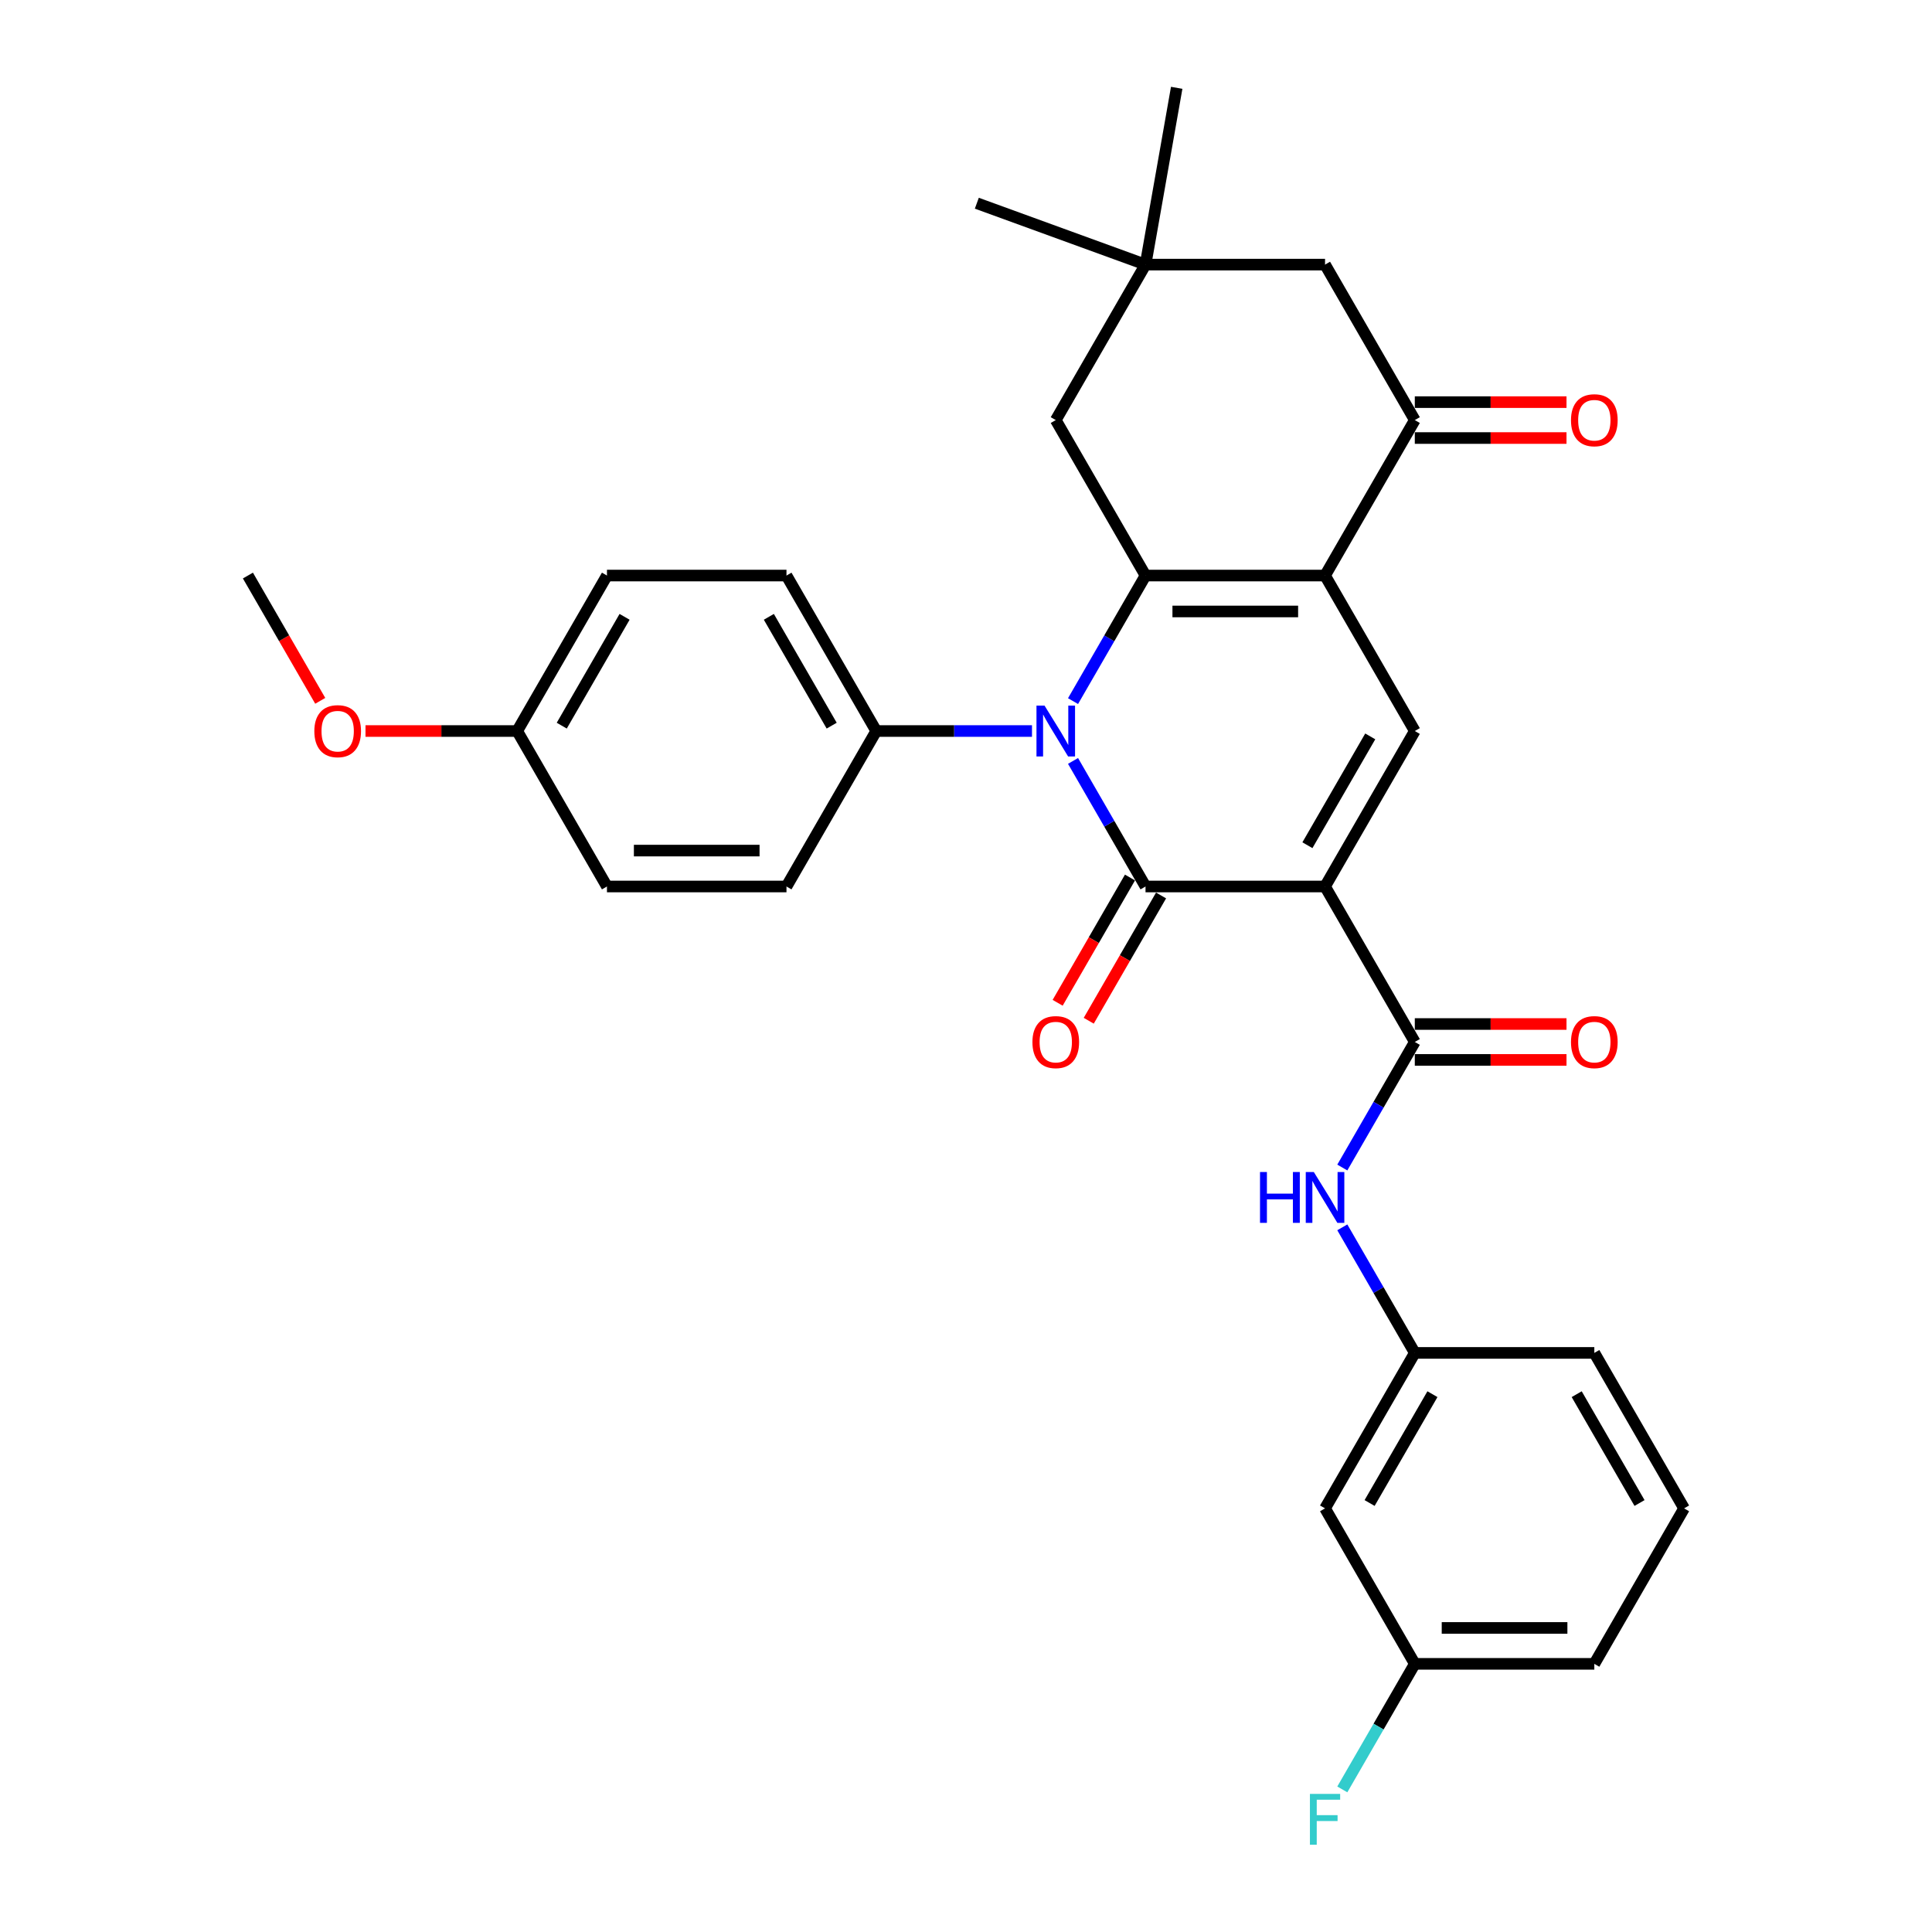 <?xml version='1.0' encoding='iso-8859-1'?>
<svg version='1.1' baseProfile='full'
              xmlns='http://www.w3.org/2000/svg'
                      xmlns:rdkit='http://www.rdkit.org/xml'
                      xmlns:xlink='http://www.w3.org/1999/xlink'
                  xml:space='preserve'
width='1000px' height='1000px' viewBox='0 0 1000 1000'>
<!-- END OF HEADER -->
<rect style='opacity:1.0;fill:#FFFFFF;stroke:none' width='1000' height='1000' x='0' y='0'> </rect>
<path class='bond-0' d='M 685.84,458.848 L 592.92,458.848' style='fill:none;fill-rule:evenodd;stroke:#000000;stroke-width:6px;stroke-linecap:butt;stroke-linejoin:miter;stroke-opacity:1' />
<path class='bond-4' d='M 685.84,458.848 L 732.3,378.377' style='fill:none;fill-rule:evenodd;stroke:#000000;stroke-width:6px;stroke-linecap:butt;stroke-linejoin:miter;stroke-opacity:1' />
<path class='bond-4' d='M 676.715,437.485 L 709.237,381.155' style='fill:none;fill-rule:evenodd;stroke:#000000;stroke-width:6px;stroke-linecap:butt;stroke-linejoin:miter;stroke-opacity:1' />
<path class='bond-5' d='M 685.84,458.848 L 732.3,539.319' style='fill:none;fill-rule:evenodd;stroke:#000000;stroke-width:6px;stroke-linecap:butt;stroke-linejoin:miter;stroke-opacity:1' />
<path class='bond-1' d='M 592.92,458.848 L 574.159,426.353' style='fill:none;fill-rule:evenodd;stroke:#000000;stroke-width:6px;stroke-linecap:butt;stroke-linejoin:miter;stroke-opacity:1' />
<path class='bond-1' d='M 574.159,426.353 L 555.398,393.857' style='fill:none;fill-rule:evenodd;stroke:#0000FF;stroke-width:6px;stroke-linecap:butt;stroke-linejoin:miter;stroke-opacity:1' />
<path class='bond-11' d='M 584.873,454.202 L 566.155,486.623' style='fill:none;fill-rule:evenodd;stroke:#000000;stroke-width:6px;stroke-linecap:butt;stroke-linejoin:miter;stroke-opacity:1' />
<path class='bond-11' d='M 566.155,486.623 L 547.436,519.044' style='fill:none;fill-rule:evenodd;stroke:#FF0000;stroke-width:6px;stroke-linecap:butt;stroke-linejoin:miter;stroke-opacity:1' />
<path class='bond-11' d='M 600.967,463.494 L 582.249,495.915' style='fill:none;fill-rule:evenodd;stroke:#000000;stroke-width:6px;stroke-linecap:butt;stroke-linejoin:miter;stroke-opacity:1' />
<path class='bond-11' d='M 582.249,495.915 L 563.531,528.336' style='fill:none;fill-rule:evenodd;stroke:#FF0000;stroke-width:6px;stroke-linecap:butt;stroke-linejoin:miter;stroke-opacity:1' />
<path class='bond-9' d='M 534.157,378.377 L 493.849,378.377' style='fill:none;fill-rule:evenodd;stroke:#0000FF;stroke-width:6px;stroke-linecap:butt;stroke-linejoin:miter;stroke-opacity:1' />
<path class='bond-9' d='M 493.849,378.377 L 453.54,378.377' style='fill:none;fill-rule:evenodd;stroke:#000000;stroke-width:6px;stroke-linecap:butt;stroke-linejoin:miter;stroke-opacity:1' />
<path class='bond-31' d='M 555.398,362.896 L 574.159,330.401' style='fill:none;fill-rule:evenodd;stroke:#0000FF;stroke-width:6px;stroke-linecap:butt;stroke-linejoin:miter;stroke-opacity:1' />
<path class='bond-31' d='M 574.159,330.401 L 592.92,297.905' style='fill:none;fill-rule:evenodd;stroke:#000000;stroke-width:6px;stroke-linecap:butt;stroke-linejoin:miter;stroke-opacity:1' />
<path class='bond-2' d='M 685.84,297.905 L 732.3,378.377' style='fill:none;fill-rule:evenodd;stroke:#000000;stroke-width:6px;stroke-linecap:butt;stroke-linejoin:miter;stroke-opacity:1' />
<path class='bond-3' d='M 685.84,297.905 L 592.92,297.905' style='fill:none;fill-rule:evenodd;stroke:#000000;stroke-width:6px;stroke-linecap:butt;stroke-linejoin:miter;stroke-opacity:1' />
<path class='bond-3' d='M 671.902,316.49 L 606.858,316.49' style='fill:none;fill-rule:evenodd;stroke:#000000;stroke-width:6px;stroke-linecap:butt;stroke-linejoin:miter;stroke-opacity:1' />
<path class='bond-6' d='M 685.84,297.905 L 732.3,217.434' style='fill:none;fill-rule:evenodd;stroke:#000000;stroke-width:6px;stroke-linecap:butt;stroke-linejoin:miter;stroke-opacity:1' />
<path class='bond-8' d='M 592.92,297.905 L 546.46,217.434' style='fill:none;fill-rule:evenodd;stroke:#000000;stroke-width:6px;stroke-linecap:butt;stroke-linejoin:miter;stroke-opacity:1' />
<path class='bond-7' d='M 732.3,539.319 L 713.539,571.815' style='fill:none;fill-rule:evenodd;stroke:#000000;stroke-width:6px;stroke-linecap:butt;stroke-linejoin:miter;stroke-opacity:1' />
<path class='bond-7' d='M 713.539,571.815 L 694.778,604.31' style='fill:none;fill-rule:evenodd;stroke:#0000FF;stroke-width:6px;stroke-linecap:butt;stroke-linejoin:miter;stroke-opacity:1' />
<path class='bond-13' d='M 732.3,548.611 L 771.559,548.611' style='fill:none;fill-rule:evenodd;stroke:#000000;stroke-width:6px;stroke-linecap:butt;stroke-linejoin:miter;stroke-opacity:1' />
<path class='bond-13' d='M 771.559,548.611 L 810.818,548.611' style='fill:none;fill-rule:evenodd;stroke:#FF0000;stroke-width:6px;stroke-linecap:butt;stroke-linejoin:miter;stroke-opacity:1' />
<path class='bond-13' d='M 732.3,530.027 L 771.559,530.027' style='fill:none;fill-rule:evenodd;stroke:#000000;stroke-width:6px;stroke-linecap:butt;stroke-linejoin:miter;stroke-opacity:1' />
<path class='bond-13' d='M 771.559,530.027 L 810.818,530.027' style='fill:none;fill-rule:evenodd;stroke:#FF0000;stroke-width:6px;stroke-linecap:butt;stroke-linejoin:miter;stroke-opacity:1' />
<path class='bond-12' d='M 732.3,217.434 L 685.84,136.963' style='fill:none;fill-rule:evenodd;stroke:#000000;stroke-width:6px;stroke-linecap:butt;stroke-linejoin:miter;stroke-opacity:1' />
<path class='bond-15' d='M 732.3,226.726 L 771.559,226.726' style='fill:none;fill-rule:evenodd;stroke:#000000;stroke-width:6px;stroke-linecap:butt;stroke-linejoin:miter;stroke-opacity:1' />
<path class='bond-15' d='M 771.559,226.726 L 810.818,226.726' style='fill:none;fill-rule:evenodd;stroke:#FF0000;stroke-width:6px;stroke-linecap:butt;stroke-linejoin:miter;stroke-opacity:1' />
<path class='bond-15' d='M 732.3,208.142 L 771.559,208.142' style='fill:none;fill-rule:evenodd;stroke:#000000;stroke-width:6px;stroke-linecap:butt;stroke-linejoin:miter;stroke-opacity:1' />
<path class='bond-15' d='M 771.559,208.142 L 810.818,208.142' style='fill:none;fill-rule:evenodd;stroke:#FF0000;stroke-width:6px;stroke-linecap:butt;stroke-linejoin:miter;stroke-opacity:1' />
<path class='bond-14' d='M 694.778,635.271 L 713.539,667.766' style='fill:none;fill-rule:evenodd;stroke:#0000FF;stroke-width:6px;stroke-linecap:butt;stroke-linejoin:miter;stroke-opacity:1' />
<path class='bond-14' d='M 713.539,667.766 L 732.3,700.262' style='fill:none;fill-rule:evenodd;stroke:#000000;stroke-width:6px;stroke-linecap:butt;stroke-linejoin:miter;stroke-opacity:1' />
<path class='bond-32' d='M 546.46,217.434 L 592.92,136.963' style='fill:none;fill-rule:evenodd;stroke:#000000;stroke-width:6px;stroke-linecap:butt;stroke-linejoin:miter;stroke-opacity:1' />
<path class='bond-17' d='M 453.54,378.377 L 407.08,297.905' style='fill:none;fill-rule:evenodd;stroke:#000000;stroke-width:6px;stroke-linecap:butt;stroke-linejoin:miter;stroke-opacity:1' />
<path class='bond-17' d='M 430.477,375.598 L 397.955,319.268' style='fill:none;fill-rule:evenodd;stroke:#000000;stroke-width:6px;stroke-linecap:butt;stroke-linejoin:miter;stroke-opacity:1' />
<path class='bond-18' d='M 453.54,378.377 L 407.08,458.848' style='fill:none;fill-rule:evenodd;stroke:#000000;stroke-width:6px;stroke-linecap:butt;stroke-linejoin:miter;stroke-opacity:1' />
<path class='bond-10' d='M 592.92,136.963 L 685.84,136.963' style='fill:none;fill-rule:evenodd;stroke:#000000;stroke-width:6px;stroke-linecap:butt;stroke-linejoin:miter;stroke-opacity:1' />
<path class='bond-25' d='M 592.92,136.963 L 505.604,105.182' style='fill:none;fill-rule:evenodd;stroke:#000000;stroke-width:6px;stroke-linecap:butt;stroke-linejoin:miter;stroke-opacity:1' />
<path class='bond-26' d='M 592.92,136.963 L 609.056,45.455' style='fill:none;fill-rule:evenodd;stroke:#000000;stroke-width:6px;stroke-linecap:butt;stroke-linejoin:miter;stroke-opacity:1' />
<path class='bond-16' d='M 732.3,700.262 L 685.84,780.733' style='fill:none;fill-rule:evenodd;stroke:#000000;stroke-width:6px;stroke-linecap:butt;stroke-linejoin:miter;stroke-opacity:1' />
<path class='bond-16' d='M 741.426,721.624 L 708.904,777.954' style='fill:none;fill-rule:evenodd;stroke:#000000;stroke-width:6px;stroke-linecap:butt;stroke-linejoin:miter;stroke-opacity:1' />
<path class='bond-28' d='M 732.3,700.262 L 825.221,700.262' style='fill:none;fill-rule:evenodd;stroke:#000000;stroke-width:6px;stroke-linecap:butt;stroke-linejoin:miter;stroke-opacity:1' />
<path class='bond-19' d='M 685.84,780.733 L 732.3,861.204' style='fill:none;fill-rule:evenodd;stroke:#000000;stroke-width:6px;stroke-linecap:butt;stroke-linejoin:miter;stroke-opacity:1' />
<path class='bond-21' d='M 407.08,297.905 L 314.16,297.905' style='fill:none;fill-rule:evenodd;stroke:#000000;stroke-width:6px;stroke-linecap:butt;stroke-linejoin:miter;stroke-opacity:1' />
<path class='bond-22' d='M 407.08,458.848 L 314.16,458.848' style='fill:none;fill-rule:evenodd;stroke:#000000;stroke-width:6px;stroke-linecap:butt;stroke-linejoin:miter;stroke-opacity:1' />
<path class='bond-22' d='M 393.142,440.264 L 328.098,440.264' style='fill:none;fill-rule:evenodd;stroke:#000000;stroke-width:6px;stroke-linecap:butt;stroke-linejoin:miter;stroke-opacity:1' />
<path class='bond-23' d='M 732.3,861.204 L 713.539,893.699' style='fill:none;fill-rule:evenodd;stroke:#000000;stroke-width:6px;stroke-linecap:butt;stroke-linejoin:miter;stroke-opacity:1' />
<path class='bond-23' d='M 713.539,893.699 L 694.778,926.195' style='fill:none;fill-rule:evenodd;stroke:#33CCCC;stroke-width:6px;stroke-linecap:butt;stroke-linejoin:miter;stroke-opacity:1' />
<path class='bond-34' d='M 732.3,861.204 L 825.221,861.204' style='fill:none;fill-rule:evenodd;stroke:#000000;stroke-width:6px;stroke-linecap:butt;stroke-linejoin:miter;stroke-opacity:1' />
<path class='bond-34' d='M 746.238,842.62 L 811.283,842.62' style='fill:none;fill-rule:evenodd;stroke:#000000;stroke-width:6px;stroke-linecap:butt;stroke-linejoin:miter;stroke-opacity:1' />
<path class='bond-20' d='M 267.7,378.377 L 314.16,458.848' style='fill:none;fill-rule:evenodd;stroke:#000000;stroke-width:6px;stroke-linecap:butt;stroke-linejoin:miter;stroke-opacity:1' />
<path class='bond-24' d='M 267.7,378.377 L 228.441,378.377' style='fill:none;fill-rule:evenodd;stroke:#000000;stroke-width:6px;stroke-linecap:butt;stroke-linejoin:miter;stroke-opacity:1' />
<path class='bond-24' d='M 228.441,378.377 L 189.182,378.377' style='fill:none;fill-rule:evenodd;stroke:#FF0000;stroke-width:6px;stroke-linecap:butt;stroke-linejoin:miter;stroke-opacity:1' />
<path class='bond-33' d='M 267.7,378.377 L 314.16,297.905' style='fill:none;fill-rule:evenodd;stroke:#000000;stroke-width:6px;stroke-linecap:butt;stroke-linejoin:miter;stroke-opacity:1' />
<path class='bond-33' d='M 290.763,375.598 L 323.285,319.268' style='fill:none;fill-rule:evenodd;stroke:#000000;stroke-width:6px;stroke-linecap:butt;stroke-linejoin:miter;stroke-opacity:1' />
<path class='bond-30' d='M 165.756,362.748 L 147.038,330.327' style='fill:none;fill-rule:evenodd;stroke:#FF0000;stroke-width:6px;stroke-linecap:butt;stroke-linejoin:miter;stroke-opacity:1' />
<path class='bond-30' d='M 147.038,330.327 L 128.319,297.905' style='fill:none;fill-rule:evenodd;stroke:#000000;stroke-width:6px;stroke-linecap:butt;stroke-linejoin:miter;stroke-opacity:1' />
<path class='bond-27' d='M 871.681,780.733 L 825.221,700.262' style='fill:none;fill-rule:evenodd;stroke:#000000;stroke-width:6px;stroke-linecap:butt;stroke-linejoin:miter;stroke-opacity:1' />
<path class='bond-27' d='M 848.617,777.954 L 816.095,721.624' style='fill:none;fill-rule:evenodd;stroke:#000000;stroke-width:6px;stroke-linecap:butt;stroke-linejoin:miter;stroke-opacity:1' />
<path class='bond-29' d='M 871.681,780.733 L 825.221,861.204' style='fill:none;fill-rule:evenodd;stroke:#000000;stroke-width:6px;stroke-linecap:butt;stroke-linejoin:miter;stroke-opacity:1' />
<path  class='atom-2' d='M 540.643 365.219
L 549.266 379.157
Q 550.121 380.532, 551.496 383.023
Q 552.872 385.513, 552.946 385.662
L 552.946 365.219
L 556.44 365.219
L 556.44 391.534
L 552.834 391.534
L 543.58 376.295
Q 542.502 374.511, 541.349 372.467
Q 540.234 370.423, 539.9 369.791
L 539.9 391.534
L 536.48 391.534
L 536.48 365.219
L 540.643 365.219
' fill='#0000FF'/>
<path  class='atom-8' d='M 652.185 606.633
L 655.753 606.633
L 655.753 617.82
L 669.208 617.82
L 669.208 606.633
L 672.776 606.633
L 672.776 632.948
L 669.208 632.948
L 669.208 620.794
L 655.753 620.794
L 655.753 632.948
L 652.185 632.948
L 652.185 606.633
' fill='#0000FF'/>
<path  class='atom-8' d='M 680.024 606.633
L 688.647 620.571
Q 689.501 621.946, 690.877 624.436
Q 692.252 626.927, 692.326 627.075
L 692.326 606.633
L 695.82 606.633
L 695.82 632.948
L 692.215 632.948
L 682.96 617.709
Q 681.882 615.925, 680.73 613.881
Q 679.615 611.836, 679.28 611.205
L 679.28 632.948
L 675.861 632.948
L 675.861 606.633
L 680.024 606.633
' fill='#0000FF'/>
<path  class='atom-12' d='M 534.38 539.393
Q 534.38 533.075, 537.503 529.544
Q 540.625 526.013, 546.46 526.013
Q 552.295 526.013, 555.418 529.544
Q 558.54 533.075, 558.54 539.393
Q 558.54 545.786, 555.38 549.429
Q 552.221 553.034, 546.46 553.034
Q 540.662 553.034, 537.503 549.429
Q 534.38 545.824, 534.38 539.393
M 546.46 550.061
Q 550.474 550.061, 552.63 547.385
Q 554.823 544.671, 554.823 539.393
Q 554.823 534.227, 552.63 531.625
Q 550.474 528.986, 546.46 528.986
Q 542.446 528.986, 540.253 531.588
Q 538.097 534.19, 538.097 539.393
Q 538.097 544.709, 540.253 547.385
Q 542.446 550.061, 546.46 550.061
' fill='#FF0000'/>
<path  class='atom-14' d='M 813.141 539.393
Q 813.141 533.075, 816.263 529.544
Q 819.385 526.013, 825.221 526.013
Q 831.056 526.013, 834.178 529.544
Q 837.3 533.075, 837.3 539.393
Q 837.3 545.786, 834.141 549.429
Q 830.982 553.034, 825.221 553.034
Q 819.422 553.034, 816.263 549.429
Q 813.141 545.824, 813.141 539.393
M 825.221 550.061
Q 829.235 550.061, 831.39 547.385
Q 833.583 544.671, 833.583 539.393
Q 833.583 534.227, 831.39 531.625
Q 829.235 528.986, 825.221 528.986
Q 821.206 528.986, 819.014 531.588
Q 816.858 534.19, 816.858 539.393
Q 816.858 544.709, 819.014 547.385
Q 821.206 550.061, 825.221 550.061
' fill='#FF0000'/>
<path  class='atom-16' d='M 813.141 217.509
Q 813.141 211.19, 816.263 207.659
Q 819.385 204.128, 825.221 204.128
Q 831.056 204.128, 834.178 207.659
Q 837.3 211.19, 837.3 217.509
Q 837.3 223.902, 834.141 227.544
Q 830.982 231.149, 825.221 231.149
Q 819.422 231.149, 816.263 227.544
Q 813.141 223.939, 813.141 217.509
M 825.221 228.176
Q 829.235 228.176, 831.39 225.5
Q 833.583 222.786, 833.583 217.509
Q 833.583 212.342, 831.39 209.74
Q 829.235 207.102, 825.221 207.102
Q 821.206 207.102, 819.014 209.703
Q 816.858 212.305, 816.858 217.509
Q 816.858 222.824, 819.014 225.5
Q 821.206 228.176, 825.221 228.176
' fill='#FF0000'/>
<path  class='atom-24' d='M 678.016 928.518
L 693.664 928.518
L 693.664 931.528
L 681.547 931.528
L 681.547 939.52
L 692.326 939.52
L 692.326 942.567
L 681.547 942.567
L 681.547 954.833
L 678.016 954.833
L 678.016 928.518
' fill='#33CCCC'/>
<path  class='atom-25' d='M 162.7 378.451
Q 162.7 372.132, 165.822 368.602
Q 168.944 365.071, 174.779 365.071
Q 180.615 365.071, 183.737 368.602
Q 186.859 372.132, 186.859 378.451
Q 186.859 384.844, 183.7 388.486
Q 180.54 392.092, 174.779 392.092
Q 168.981 392.092, 165.822 388.486
Q 162.7 384.881, 162.7 378.451
M 174.779 389.118
Q 178.794 389.118, 180.949 386.442
Q 183.142 383.729, 183.142 378.451
Q 183.142 373.285, 180.949 370.683
Q 178.794 368.044, 174.779 368.044
Q 170.765 368.044, 168.572 370.646
Q 166.417 373.248, 166.417 378.451
Q 166.417 383.766, 168.572 386.442
Q 170.765 389.118, 174.779 389.118
' fill='#FF0000'/>
</svg>

